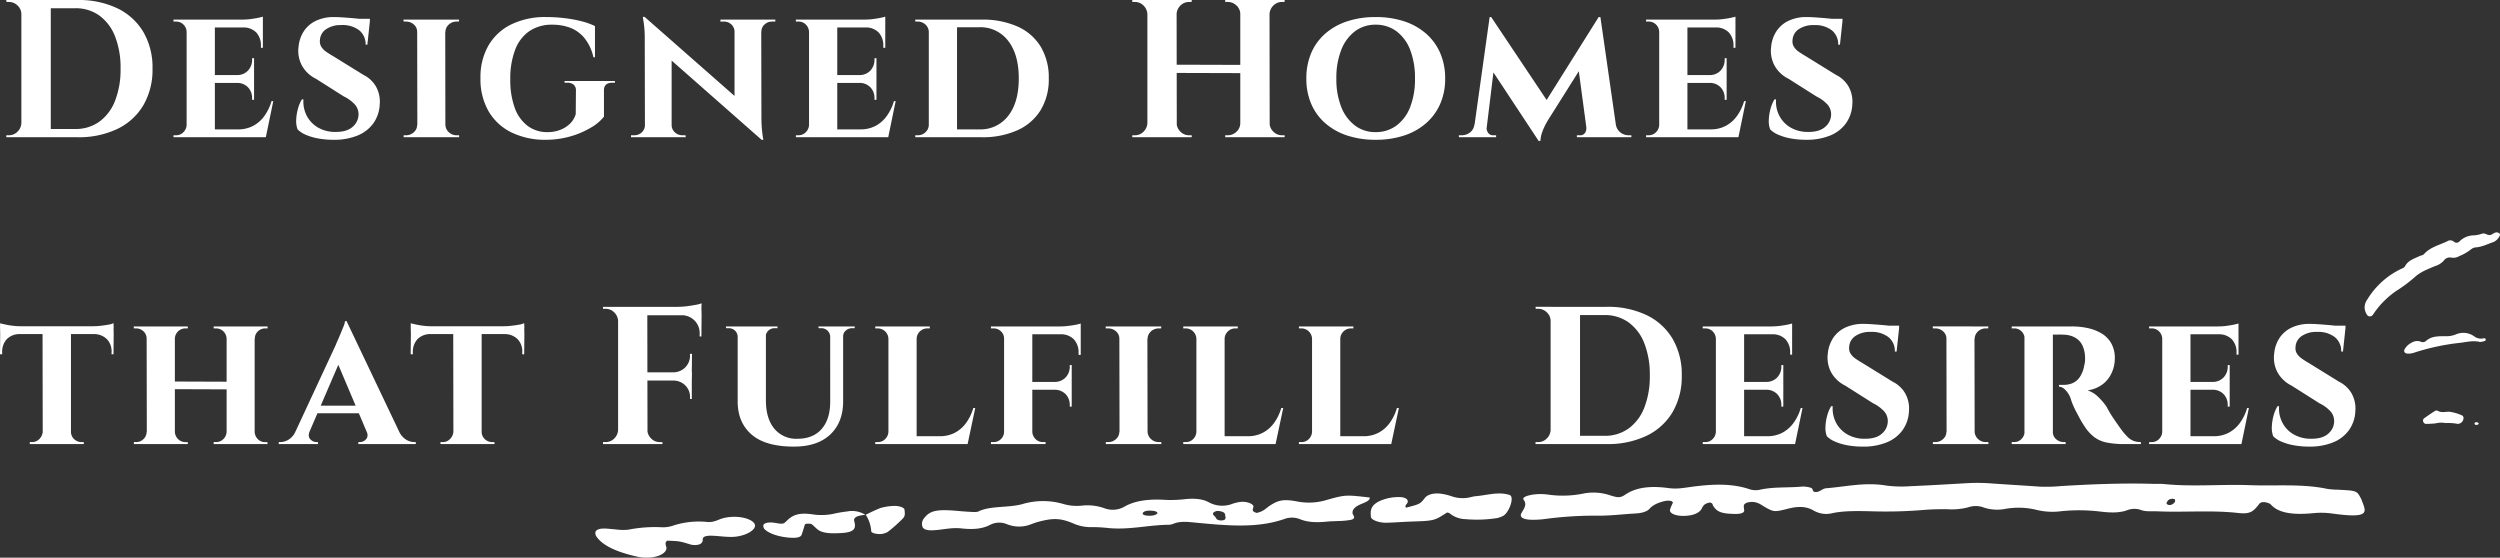 <?xml version="1.0" encoding="UTF-8"?>
<svg xmlns="http://www.w3.org/2000/svg" xmlns:xlink="http://www.w3.org/1999/xlink" width="879.957" height="196.301" viewBox="0 0 879.957 196.301">
  <rect x="0" y="0" width="879.957" height="196.301" fill="#333333" stroke="none"/>
  <defs>
    <clipPath id="clip-path">
      <rect id="長方形_24796" data-name="長方形 24796" width="622.77" height="26.337" fill="#fff"></rect>
    </clipPath>
    <clipPath id="clip-path-2">
      <rect id="長方形_24797" data-name="長方形 24797" width="47.646" height="67.769" fill="#fff"></rect>
    </clipPath>
  </defs>
  <g id="グループ_20188" data-name="グループ 20188" transform="translate(-360.689 -453.699)">
    <g id="グループ_20017" data-name="グループ 20017" transform="translate(570.231 623.663)">
      <g id="グループ_20016" data-name="グループ 20016" clip-path="url(#clip-path)">
        <path id="パス_30039" data-name="パス 30039" d="M148.944,6.908c-2.743.542-2.379,1.864-3.34,2.851s-2.458,1.625-4.869,1.82c-3.221.26-5.944-.634-5.822-2.042a14.121,14.121,0,0,1,1.024-2.493c.071-.221-.289-.578-.7-.689a4.754,4.754,0,0,0-1.79-.025c-2.731.555-4.593,1.507-5.68,2.744-.917,1.042-2.66,1.572-5.039,1.7-4.091.223-8.055.724-12.248.772a134.339,134.339,0,0,0-19.564,1.166,29.382,29.382,0,0,1-3.739.269c-3.664.1-5.423-.756-4.533-2.35.846-1.516,2.067-2.949.83-4.576-.747-.979,1.075-1.555,2.941-1.887a19.1,19.1,0,0,1,5.632-.035,36.581,36.581,0,0,0,12.106-.313,18.323,18.323,0,0,1,9.766.579c2.881.915,3.589.875,5.462-.376,3.826-2.551,9-3.018,15.011-2.194,3,.41,5.221-.046,8.015-.426,6.672-.906,13.715-1.352,20.058.675a7.108,7.108,0,0,0,4.253.306c4.676-1.039,9.98-.618,14.924-1.09a9.373,9.373,0,0,1,2.632.366c1.47.325.288,1.641,2.209,1.553C187.7,3.16,188.6,2,189.867,1.9,196.9,1.346,203.637-.341,211.23.97a43.05,43.05,0,0,0,8.478.193C226.344.888,232.952.482,239.565.1a65.53,65.53,0,0,1,8.537.1C253.75.6,259.425.92,265.069,1.327a56.386,56.386,0,0,0,7.569-.21C283.365.471,294.115.03,304.957.344c1.269.037,2.593-.058,3.806.065,10.059,1.025,20.248.027,30.264.4,9.043.336,18.465-.555,27.181,1.29a26.005,26.005,0,0,0,3.731.3c6.723.346,6.723.341,8.146,2.993a3.359,3.359,0,0,1,.217.415c1.514,4.279,3.794,6.947-10.395,4.966a28.143,28.143,0,0,0-6.6-.11c-6.612.641-12.039.127-14.845-3.005a2.93,2.93,0,0,0-1.206-.647,4.722,4.722,0,0,0-1.676-.237,2.015,2.015,0,0,0-1.19.544c-2.213,2.97-3.411,3.733-7.537,3.272-9.462-1.06-19.015-.145-28.469-.585-1.865-.087-3.85.177-5.51-.406a7.009,7.009,0,0,0-5.079.041c-2.731,1-6.019.866-9.122.491a62.108,62.108,0,0,0-14.138-.148,23.433,23.433,0,0,1-8.34-.42,26.571,26.571,0,0,0-11-.452,15.123,15.123,0,0,1-8.047-.511,7.805,7.805,0,0,0-5.253.014,23.3,23.3,0,0,1-7.288.663c-2.842-.037-5.751.021-8.533.265a160.426,160.426,0,0,1-17.92.47c-4.482-.1-9.478-.277-13.948.617a8.83,8.83,0,0,1-6.616-.836c-2.486-1.488-5.312-1.685-9.094-.71-4.937,1.27-5.095,1.152-8.4-.723-.589-.334-1.075-.708-1.711-1.021a5.874,5.874,0,0,0-3.344-.588c-1.391.164-2.039.687-2.138,1.279a12.316,12.316,0,0,0,.158,1.694c-.028.92-1.439,1.237-3.178,1.208-4.838-.081-6.4-.682-7.794-2.922-.241-.385.04-.852-1.146-1.1m163.063-1.33c-1.565.058-1.822.629-2.134,1.14-.233.39-.336.823.684,1.06a1.858,1.858,0,0,0,.826-.069c1.126-.523,1.577-1.155,1.265-1.873-.047-.1-.419-.171-.64-.258" transform="translate(243.334 0)" fill="#fff"></path>
        <path id="パス_30040" data-name="パス 30040" d="M146.927,8.616c2.478-.523,3.249-1.657,4.636-2.56,2.952-1.917,4.763-2.366,9.482-1.486a21.6,21.6,0,0,0,10.636-.544C178.274,2.167,178.4,2.257,186.7,3.2c.194,1.164-1.838,1.772-3.336,2.443-1.949.873-2.806,1.839-2.711,3.051.063.8,1.526,1.768-.5,2.352a25.6,25.6,0,0,1-4.573.426c-1.257.088-2.557.069-3.786.2-3.589.369-6.893.323-9.774-.9a7.632,7.632,0,0,0-5.261-.046c-9.683,3.419-20.4,2.336-30.947,1.357-2.941-.272-5.458-.664-8.011.277a5,5,0,0,1-1.613.433c-7.221.027-13.944,1.859-21.363,1.164a53.252,53.252,0,0,0-5.64-.343,15.228,15.228,0,0,1-6.707-1.237c-4.6-1.98-7.253-2.021-12.616-.569-.81.219-1.53.509-2.273.774a11.376,11.376,0,0,1-8.529.026,7.03,7.03,0,0,0-5.873.159c-2.838,1.526-6.182,1.76-10.26,1.3-3.553-.4-6.806.585-10.28.675-1.818.048-2.988-.35-3.344-1.18a3.169,3.169,0,0,1,.779-3.346c1.66-2.078,3.786-2.733,8.561-2.509,2.213.1,4.379.369,6.581.491,1.233.069,3.1.231,3.664-.051,4.2-2.12,10.778-1.263,15.64-2.65A25.422,25.422,0,0,1,78.9,5.492a16.881,16.881,0,0,0,6.379.579,17.889,17.889,0,0,1,7.988.889,8.317,8.317,0,0,0,6.766-.357c3.917-2.348,8.924-2.961,15.122-2.553a42.471,42.471,0,0,0,6.6-.277c3.4-.32,6.146-.111,8.474,1.194a9.882,9.882,0,0,0,8.32.382,13.889,13.889,0,0,1,2.518-.579c1.763-.265,3.83.323,4.529,1.131.755.869-1.316,2,1.332,2.715m-10.9,1.731c-.431-.878.455-2.039-2.494-2.4a2.42,2.42,0,0,0-.889.051c-2.458.88-.126,1.763.071,2.641.047.223.652.505,1.15.6a3.679,3.679,0,0,0,1.6-.129c.376-.166.387-.5.561-.765M112,8.762c-.016-.505-.668-.791-1.617-.883-1.64-.161-3.154-.035-3.565.818-.213.442.541.8,1.514.882,1.648.14,3-.076,3.668-.816" transform="translate(85.872 1.951)" fill="#fff"></path>
        <path id="パス_30041" data-name="パス 30041" d="M25.3,15.155c-1.233.938-.091,1.929-.281,2.894-.474,2.374-5.506,3.8-10.193,2.753C8.1,19.3,2.822,17.135.478,13.817A2.137,2.137,0,0,1,.035,12.16c.17-.781,1.292-1.3,3.142-1.279,1.241.014,2.466.21,3.715.281a21.1,21.1,0,0,0,4.616.15,48.17,48.17,0,0,1,11.952-.873,10.978,10.978,0,0,0,3.561-.463,29.2,29.2,0,0,1,12.407-1.4c2.474.2,3.775-.889,5.656-1.357,4.269-1.065,9.308-.2,10.837,1.8,1.514,1.98-2.984,4.779-7.968,4.818-2.174.018-4.356-.311-6.549-.412-2.162-.1-3.719.184-3.581,1.373a1.668,1.668,0,0,1-.486,1.221c-.593.684-2.526.88-3.929.451-3.751-1.145-3.751-1.145-8.106-1.323" transform="translate(0 5.187)" fill="#fff"></path>
        <path id="パス_30042" data-name="パス 30042" d="M95.9,8.826c-4.5,2.922-4.5,2.908-12.861,3.184-2.846.094-5.672.343-8.521.4-2.439.049-5.288-.958-5.387-2.041-.178-1.97-.344-3.987,3.107-5.6a16,16,0,0,1,5.759-1.367c2.652-.187,4.186.42,4.1,1.666-.047.687-1.348,1.3-.569,2.037,4.913-1.279,4.913-1.279,6.64-3.472.956-1.217,3.3-1.807,5.85-1.4a19.659,19.659,0,0,1,3.324.8,11.779,11.779,0,0,0,7.051.341,10.908,10.908,0,0,1,1.763-.32c3.917-.327,7.889-1.671,11.758-.422,1.909.615-.162,6.226-2.209,7.343a7.936,7.936,0,0,1-2.174.8,45.836,45.836,0,0,1-11.245.367,9.082,9.082,0,0,1-5.549-2.129,3.6,3.6,0,0,0-.834-.194" transform="translate(203.867 1.617)" fill="#fff"></path>
        <path id="パス_30043" data-name="パス 30043" d="M51.016,6.909c-2.767.281-4.466.809-4.027,2.327.953,3.3-.794,4.2-7.45,4.191-2.419-.005-4.312-.413-5.494-1.366-.763-.613-1.3-1.284-2.118-1.882a5.048,5.048,0,0,0-1.648-.122c-.237,0-.628.163-.664.272-.427,1.246-.719,2.5-1.225,3.742-.249.617-1.375.963-2.763.954-4.375-.028-8.8-1.4-10.324-3.175a1.8,1.8,0,0,1-.312-.83c-.3-1.111,1.53-1.673,4.067-1.256,2.941.482,2.945.482,4.273-.825,2.111-2.071,4.308-2.777,8.636-2.221A20.862,20.862,0,0,0,40.1,6.482a41.205,41.205,0,0,1,4.427-.735,8.762,8.762,0,0,1,6.419,1.219Z" transform="translate(44.162 4.312)" fill="#fff"></path>
        <path id="パス_30044" data-name="パス 30044" d="M24.063,7.76a57.8,57.8,0,0,1,5.261-2.429,19.006,19.006,0,0,1,4.336-.717c1.972-.17,4.067.5,4.13,1.33.075.979.324,2.053-.435,2.924a52,52,0,0,1-5.482,4.89,5.277,5.277,0,0,1-1.4.548c-1.462.484-4.32,0-4.4-.8A11.867,11.867,0,0,0,24.134,7.7Z" transform="translate(71.043 3.517)" fill="#fff"></path>
      </g>
    </g>
    <path id="パス_30094" data-name="パス 30094" d="M27.945-48.3a31.449,31.449,0,0,1,14.076,2.933,21.327,21.327,0,0,1,9.142,8.349A24.794,24.794,0,0,1,54.372-24.15a24.794,24.794,0,0,1-3.208,12.869,21.327,21.327,0,0,1-9.142,8.349A31.449,31.449,0,0,1,27.945,0H11.523l-.069-2.9H27.117a14.236,14.236,0,0,0,8.556-2.588,16.366,16.366,0,0,0,5.52-7.349A30.025,30.025,0,0,0,43.125-24.15a30.025,30.025,0,0,0-1.932-11.316,16.366,16.366,0,0,0-5.52-7.349A14.236,14.236,0,0,0,27.117-45.4H10.764v-2.9Zm-9.384,0V0H8.211V-48.3ZM8.418-5.037V0H2.9V-.69h.9A4.186,4.186,0,0,0,6.866-1.967,4.442,4.442,0,0,0,8.211-5.037Zm0-38.226H8.211A4.132,4.132,0,0,0,6.9-46.334,4.3,4.3,0,0,0,3.8-47.61H2.967L2.9-48.3h5.52Zm67.9,1.863V0H66.378V-41.4ZM92.46-2.76,94.047,0H76.176V-2.76ZM90.114-21.873v2.76H76.176v-2.76ZM93.219-41.4v2.76H76.176V-41.4Zm3.657,28.7L94.254,0H82.317l2.139-2.76a11.232,11.232,0,0,0,5.279-1.207A11.56,11.56,0,0,0,93.7-7.418,16.82,16.82,0,0,0,96.255-12.7Zm-6.762-6.555v6.072h-.69v-.552a5.352,5.352,0,0,0-1.414-3.8,5.2,5.2,0,0,0-3.83-1.587v-.138Zm0-8.556v6.072H84.18v-.138a5.136,5.136,0,0,0,3.83-1.622,5.476,5.476,0,0,0,1.414-3.83v-.483Zm3.105-10.971v7.314h-.69v-.621a6.675,6.675,0,0,0-1.622-4.761A6.292,6.292,0,0,0,86.25-38.64v-.138Zm0-3.657v1.656L85.974-41.4a24.873,24.873,0,0,0,4.209-.38A24.166,24.166,0,0,0,93.219-42.435ZM66.516-4.347,66.861,0H61.755V-.69h.9A3.525,3.525,0,0,0,65.24-1.76a3.781,3.781,0,0,0,1.138-2.587Zm0-32.706h-.138a3.732,3.732,0,0,0-1.138-2.622,3.585,3.585,0,0,0-2.588-1.035h-.9v-.69h5.106ZM118.2-42.3q1.38,0,3.346.138t3.9.31q1.932.173,3.415.414a12.42,12.42,0,0,1,2.036.448l-.9,8.418h-.621a6.248,6.248,0,0,0-2.208-5.037,9.588,9.588,0,0,0-6.348-1.863,9.026,9.026,0,0,0-5.347,1.449,4.885,4.885,0,0,0-2.174,3.864,3.544,3.544,0,0,0,.449,2.243,5.7,5.7,0,0,0,1.656,1.76q1.069.759,2.381,1.518l10.833,6.693a10.432,10.432,0,0,1,4.347,4,10.836,10.836,0,0,1,1.38,6.348A12.327,12.327,0,0,1,132.1-4.9a12.745,12.745,0,0,1-5.589,4.313A21.669,21.669,0,0,1,118.128.9a29.712,29.712,0,0,1-5.52-.483A19.417,19.417,0,0,1,108.227-.9a8.681,8.681,0,0,1-2.795-1.863,8.23,8.23,0,0,1-.483-3.346,16.673,16.673,0,0,1,.621-3.933,12.433,12.433,0,0,1,1.38-3.278h.552a10.743,10.743,0,0,0,1.139,5.727,10.185,10.185,0,0,0,3.967,4.175,12.107,12.107,0,0,0,6.279,1.553q4,0,6-1.863a5.768,5.768,0,0,0,2-4.347,5.162,5.162,0,0,0-1.208-3.347,12.728,12.728,0,0,0-3.967-2.932l-9.8-6.21a11.3,11.3,0,0,1-5-4.761,10.92,10.92,0,0,1-1.139-6.486,11.951,11.951,0,0,1,1.966-5.658,10.457,10.457,0,0,1,4.313-3.588A14.5,14.5,0,0,1,118.2-42.3Zm12.7.621-.069,1.242h-7.383v-1.242Zm26.5.276L157.458,0h-9.867l-.069-41.4ZM147.8-4.347V0h-5.037V-.69h.828a3.963,3.963,0,0,0,2.76-1.07,3.376,3.376,0,0,0,1.173-2.587Zm9.522,0h.138a3.663,3.663,0,0,0,1.208,2.587A3.928,3.928,0,0,0,161.46-.69h.828V0h-5.037Zm-.069-32.706.069-4.347h4.968l-.069.69h-.759a4,4,0,0,0-2.794,1.035,3.615,3.615,0,0,0-1.208,2.622Zm-9.453,0h-.276a3.345,3.345,0,0,0-1.173-2.622,4.037,4.037,0,0,0-2.76-1.035h-.828l-.069-.69H147.8Zm45.2-5.244a54.3,54.3,0,0,1,6.383.38,44.988,44.988,0,0,1,6,1.1,24.265,24.265,0,0,1,4.727,1.691v10.971h-.552a16.367,16.367,0,0,0-3.277-6.9,12.161,12.161,0,0,0-5-3.519,17.742,17.742,0,0,0-6.141-1.035,14.029,14.029,0,0,0-8.142,2.277,13.864,13.864,0,0,0-5,6.59A28.474,28.474,0,0,0,180.3-20.355a28.7,28.7,0,0,0,1.518,9.867A13.847,13.847,0,0,0,186.3-4.071a11.438,11.438,0,0,0,7.176,2.277,12.267,12.267,0,0,0,4.209-.725A10.193,10.193,0,0,0,201.2-4.658a7.685,7.685,0,0,0,2.139-3.484l.069-8.28a2.6,2.6,0,0,0-.794-2.07,3.312,3.312,0,0,0-2.243-.69h-.966V-19.8h17.733v.621h-.9q-3.036,0-2.967,2.76v9.177a15.993,15.993,0,0,1-4.485,3.8,30.369,30.369,0,0,1-7.176,3.105A31.343,31.343,0,0,1,192.579.9,26.852,26.852,0,0,1,180.573-1.76a18.873,18.873,0,0,1-7.935-7.417,22.548,22.548,0,0,1-2.829-11.592,22.36,22.36,0,0,1,2.829-11.557,18.848,18.848,0,0,1,8-7.383A27.34,27.34,0,0,1,192.993-42.3Zm34.569-.069,40.5,35.6L268.755.9l-40.434-35.6Zm.345,38.157V0H222.8V-.69h1.035a3.831,3.831,0,0,0,2.726-1A3.536,3.536,0,0,0,227.7-4.209Zm9.177,0a3.481,3.481,0,0,0,1.173,2.518,3.774,3.774,0,0,0,2.622,1h1.1l.069.69h-5.175l.069-4.209Zm-9.522-38.157,9.522,10.35V0H227.7l-.069-34.5a37.736,37.736,0,0,0-.345-5.693l-.345-2.174Zm41.055.966.069,34.224q0,2.415.172,4.243T269.2-.1l.173,1h-.621l-9.522-10.971V-41.4Zm-.138,4.209V-41.4h5.106v.69h-1.173a3.812,3.812,0,0,0-2.587,1,3.21,3.21,0,0,0-1.138,2.518Zm-9.246,0a3.536,3.536,0,0,0-1.139-2.518,3.739,3.739,0,0,0-2.656-1h-1.173v-.69h5.175l-.069,4.209ZM295.389-41.4V0h-9.936V-41.4ZM311.535-2.76,313.122,0H295.251V-2.76Zm-2.346-19.113v2.76H295.251v-2.76Zm3.1-19.527v2.76H295.251V-41.4Zm3.657,28.7L313.329,0H301.392l2.139-2.76a11.232,11.232,0,0,0,5.279-1.207,11.56,11.56,0,0,0,3.967-3.45A16.82,16.82,0,0,0,315.33-12.7Zm-6.762-6.555v6.072h-.69v-.552a5.352,5.352,0,0,0-1.415-3.8,5.2,5.2,0,0,0-3.829-1.587v-.138Zm0-8.556v6.072h-5.934v-.138a5.136,5.136,0,0,0,3.829-1.622,5.476,5.476,0,0,0,1.415-3.83v-.483Zm3.1-10.971v7.314h-.69v-.621a6.675,6.675,0,0,0-1.621-4.761,6.292,6.292,0,0,0-4.658-1.794v-.138Zm0-3.657v1.656l-7.245-.621a24.872,24.872,0,0,0,4.209-.38A24.166,24.166,0,0,0,312.294-42.435Zm-26.7,38.088L285.936,0H280.83V-.69h.9a3.525,3.525,0,0,0,2.587-1.07,3.781,3.781,0,0,0,1.138-2.587Zm0-32.706h-.138a3.733,3.733,0,0,0-1.138-2.622,3.585,3.585,0,0,0-2.587-1.035h-.9v-.69h5.106ZM346.173-41.4a30.126,30.126,0,0,1,12.7,2.45,18.12,18.12,0,0,1,8.142,7.107A21.061,21.061,0,0,1,369.84-20.7a20.879,20.879,0,0,1-2.829,11.109,18.4,18.4,0,0,1-8.142,7.107A29.765,29.765,0,0,1,346.173,0H330.855l-.138-2.76h14.628a12.261,12.261,0,0,0,10.212-4.761q3.726-4.761,3.726-13.179t-3.726-13.214a12.227,12.227,0,0,0-10.212-4.8H330.027V-41.4Zm-8.625,0V0h-9.936V-41.4ZM327.819-4.416V0h-4.968V-.69h.9a3.777,3.777,0,0,0,2.725-1.1,3.529,3.529,0,0,0,1.138-2.622Zm-.069-32.637h-.138a3.615,3.615,0,0,0-1.207-2.622,3.912,3.912,0,0,0-2.725-1.035h-.828v-.69h4.9ZM447.534-48.3,447.6,0h-10.35V-48.3Zm-32.706,0L414.9,0h-10.35V-48.3Zm23.046,22.839v2.9l-23.736-.069.069-2.9ZM404.754-5.037V0h-5.52V-.69h.9a4.186,4.186,0,0,0,3.07-1.277,4.442,4.442,0,0,0,1.345-3.071Zm0-38.226h-.207a4.442,4.442,0,0,0-1.345-3.071,4.186,4.186,0,0,0-3.07-1.277h-.9v-.69h5.52ZM414.69-5.037h.138a4.442,4.442,0,0,0,1.345,3.071,4.186,4.186,0,0,0,3.07,1.277h.9V0h-5.52Zm0-38.226-.069-5.037h5.52v.69h-.9a4.186,4.186,0,0,0-3.07,1.277,4.442,4.442,0,0,0-1.345,3.071ZM437.46-5.037V0h-5.52V-.69h.9a4.3,4.3,0,0,0,3.1-1.277,4.132,4.132,0,0,0,1.311-3.071Zm0-38.226h-.207a4.132,4.132,0,0,0-1.311-3.071,4.3,4.3,0,0,0-3.1-1.277h-.9v-.69h5.52ZM447.4-5.037h.138a4.442,4.442,0,0,0,1.345,3.071A4.186,4.186,0,0,0,451.95-.69h.9V0h-5.52Zm0-38.226-.069-5.037h5.52v.69h-.9a4.186,4.186,0,0,0-3.071,1.277,4.442,4.442,0,0,0-1.345,3.071Zm37.467.966a31.742,31.742,0,0,1,10.005,1.483A22.208,22.208,0,0,1,502.6-36.5a19.2,19.2,0,0,1,5,6.831,22.239,22.239,0,0,1,1.759,9.039A21.816,21.816,0,0,1,507.6-11.7a19.279,19.279,0,0,1-5,6.8,22.208,22.208,0,0,1-7.728,4.313A31.742,31.742,0,0,1,484.863.9a31.505,31.505,0,0,1-9.936-1.484A22.208,22.208,0,0,1,467.2-4.9a18.914,18.914,0,0,1-4.968-6.8,22.194,22.194,0,0,1-1.725-8.936,22.625,22.625,0,0,1,1.725-9.039A18.842,18.842,0,0,1,467.2-36.5a22.208,22.208,0,0,1,7.728-4.312A31.505,31.505,0,0,1,484.863-42.3Zm0,40.5a12.058,12.058,0,0,0,7.349-2.312,14.617,14.617,0,0,0,4.83-6.521,26.793,26.793,0,0,0,1.69-10.005,27.276,27.276,0,0,0-1.69-10.108,14.6,14.6,0,0,0-4.83-6.555,12.058,12.058,0,0,0-7.349-2.311,11.8,11.8,0,0,0-7.245,2.311,14.94,14.94,0,0,0-4.83,6.555,26.786,26.786,0,0,0-1.725,10.108,26.312,26.312,0,0,0,1.725,10.005,14.962,14.962,0,0,0,4.83,6.521A11.8,11.8,0,0,0,484.863-1.794Zm78.522-40.5.552,7.107L545.376-5.727l-.621,1.139a20.773,20.773,0,0,0-1.208,2.725,10.425,10.425,0,0,0-.656,3.174h-.621L539.58-4.347ZM520.95-4.416V0h-6.762V-.69h.9a4.833,4.833,0,0,0,3-.966,4.078,4.078,0,0,0,1.552-2.76Zm2.967.966a3.143,3.143,0,0,0,.483,1.759,2.017,2.017,0,0,0,1.932,1h.966V0h-4.14l.414-3.45Zm1.1-38.847h.552l2.346,6.624L523.572,0h-4.485Zm.552,0L546-11.73,542.271,1.311,523.917-26.5Zm38.433,0L570.078,0H559.521L556.14-25.185,563.385-42.3Zm4.14,37.881h1.311a4.338,4.338,0,0,0,1.622,2.76,4.628,4.628,0,0,0,2.864.966h.966V0h-6.762Zm-9.108.966h.414L559.866,0h-4.14V-.69h.966a2,2,0,0,0,2-1A2.9,2.9,0,0,0,559.038-3.45Zm35.6-37.95V0h-9.936V-41.4ZM610.788-2.76,612.375,0H594.5V-2.76Zm-2.346-19.113v2.76H594.5v-2.76Zm3.1-19.527v2.76H594.5V-41.4ZM615.2-12.7,612.582,0H600.645l2.139-2.76a11.232,11.232,0,0,0,5.279-1.207,11.559,11.559,0,0,0,3.967-3.45,16.821,16.821,0,0,0,2.553-5.279Zm-6.762-6.555v6.072h-.69v-.552a5.352,5.352,0,0,0-1.414-3.8,5.2,5.2,0,0,0-3.83-1.587v-.138Zm0-8.556v6.072h-5.934v-.138a5.136,5.136,0,0,0,3.83-1.622,5.476,5.476,0,0,0,1.414-3.83v-.483Zm3.1-10.971v7.314h-.69v-.621a6.675,6.675,0,0,0-1.622-4.761,6.292,6.292,0,0,0-4.657-1.794v-.138Zm0-3.657v1.656L604.3-41.4a24.873,24.873,0,0,0,4.209-.38A24.168,24.168,0,0,0,611.547-42.435Zm-26.7,38.088L585.189,0h-5.106V-.69h.9a3.525,3.525,0,0,0,2.588-1.07,3.781,3.781,0,0,0,1.138-2.587Zm0-32.706h-.138a3.732,3.732,0,0,0-1.138-2.622,3.585,3.585,0,0,0-2.588-1.035h-.9v-.69h5.106ZM636.525-42.3q1.38,0,3.346.138t3.9.31q1.932.173,3.416.414a12.42,12.42,0,0,1,2.035.448l-.9,8.418H647.7A6.248,6.248,0,0,0,645.5-37.6a9.588,9.588,0,0,0-6.348-1.863,9.026,9.026,0,0,0-5.348,1.449,4.885,4.885,0,0,0-2.173,3.864,3.544,3.544,0,0,0,.448,2.243,5.7,5.7,0,0,0,1.656,1.76q1.07.759,2.38,1.518l10.833,6.693a10.432,10.432,0,0,1,4.347,4,10.835,10.835,0,0,1,1.38,6.348A12.327,12.327,0,0,1,650.429-4.9,12.746,12.746,0,0,1,644.84-.587,21.669,21.669,0,0,1,636.456.9a29.711,29.711,0,0,1-5.52-.483A19.417,19.417,0,0,1,626.555-.9,8.681,8.681,0,0,1,623.76-2.76a8.229,8.229,0,0,1-.483-3.346,16.672,16.672,0,0,1,.621-3.933,12.432,12.432,0,0,1,1.38-3.278h.552a10.744,10.744,0,0,0,1.138,5.727,10.185,10.185,0,0,0,3.968,4.175,12.107,12.107,0,0,0,6.279,1.553q4,0,6-1.863a5.767,5.767,0,0,0,2-4.347,5.162,5.162,0,0,0-1.208-3.347,12.728,12.728,0,0,0-3.968-2.932l-9.8-6.21a11.3,11.3,0,0,1-5-4.761,10.92,10.92,0,0,1-1.138-6.486,11.951,11.951,0,0,1,1.966-5.658,10.457,10.457,0,0,1,4.313-3.588A14.5,14.5,0,0,1,636.525-42.3Zm12.7.621-.069,1.242h-7.383v-1.242ZM25.668,66.807V108H15.732l-.069-41.193Zm14.973-.276.069,2.76H.759L.69,66.531Zm.069,2.553L40.641,76.4h-.69v-.621a6.2,6.2,0,0,0-1.622-4.692,6.445,6.445,0,0,0-4.658-1.794v-.207Zm-.069-3.657.069,1.794-7.314-.69a25.153,25.153,0,0,0,2.829-.173q1.518-.172,2.76-.414A5.144,5.144,0,0,0,40.641,65.427ZM15.87,103.653V108H11.178v-.69h.759a3.525,3.525,0,0,0,2.588-1.069,4.073,4.073,0,0,0,1.208-2.588Zm9.591,0h.207a3.47,3.47,0,0,0,1.1,2.588,3.723,3.723,0,0,0,2.691,1.069h.69l.069.69h-4.83ZM7.728,69.084v.207a6.292,6.292,0,0,0-4.658,1.794,6.575,6.575,0,0,0-1.622,4.692V76.4H.69l.069-7.314ZM.69,65.5q.621.138,1.829.414a25.2,25.2,0,0,0,2.691.448,23.737,23.737,0,0,0,2.725.173l-7.176.69Zm89.631,1.1V108H80.454V66.6Zm-28.083,0V108H52.371L52.3,66.6ZM81.006,86.058v2.691L61.617,88.68V85.989Zm-28.428,17.6V108H47.817v-.69h.759a3.64,3.64,0,0,0,2.622-1.069,3.47,3.47,0,0,0,1.1-2.588Zm9.522,0h.138a3.781,3.781,0,0,0,1.139,2.588,3.607,3.607,0,0,0,2.657,1.069h.759V108H62.031Zm-.069-32.706L62.1,66.6h4.692v.69h-.759a3.67,3.67,0,0,0-2.657,1.035,3.732,3.732,0,0,0-1.139,2.622Zm-9.453,0H52.3a3.439,3.439,0,0,0-1.1-2.622,3.7,3.7,0,0,0-2.622-1.035h-.759l-.069-.69h4.83Zm28.014,32.706V108H75.9v-.69h.759a3.607,3.607,0,0,0,2.657-1.069,3.781,3.781,0,0,0,1.138-2.588Zm9.522,0h.207a3.85,3.85,0,0,0,1.1,2.588,3.493,3.493,0,0,0,2.622,1.069h.759l.069.69H90.114Zm0-32.706V66.6h4.761v.69h-.759a3.67,3.67,0,0,0-2.656,1.035,3.493,3.493,0,0,0-1.07,2.622Zm-9.522,0h-.138a3.733,3.733,0,0,0-1.138-2.622,3.67,3.67,0,0,0-2.657-1.035H75.9V66.6h4.692Zm42.09-6.21,20.424,42.918H131.445L118.611,77.364ZM109.71,103.446q-.759,1.863.207,2.864a2.991,2.991,0,0,0,2.208,1h.483V108h-13.8v-.69h.552a5.883,5.883,0,0,0,2.9-.862,6.242,6.242,0,0,0,2.484-3Zm12.972-38.709.138,8.28-14.973,34.776h-5.106l16.146-34.707q.138-.414.621-1.484t1.035-2.415q.552-1.346,1.035-2.519a7.021,7.021,0,0,0,.552-1.932Zm6.072,29.739-.069,2.691h-17.6V94.476Zm.966,8.97h11.385a6.691,6.691,0,0,0,2.518,3,5.7,5.7,0,0,0,2.863.862h.552V108H126.822v-.69h.552a2.923,2.923,0,0,0,2.139-1Q130.479,105.309,129.72,103.446Zm40.5-36.639V108h-9.936l-.069-41.193Zm14.973-.276.069,2.76H145.314l-.069-2.76Zm.069,2.553L185.2,76.4h-.69v-.621a6.2,6.2,0,0,0-1.622-4.692,6.445,6.445,0,0,0-4.658-1.794v-.207Zm-.069-3.657.069,1.794-7.314-.69a25.153,25.153,0,0,0,2.829-.173q1.518-.172,2.76-.414A5.144,5.144,0,0,0,185.2,65.427Zm-24.771,38.226V108h-4.692v-.69h.759a3.525,3.525,0,0,0,2.588-1.069,4.073,4.073,0,0,0,1.207-2.588Zm9.591,0h.207a3.47,3.47,0,0,0,1.1,2.588,3.723,3.723,0,0,0,2.691,1.069h.69l.069.69h-4.83ZM152.283,69.084v.207a6.292,6.292,0,0,0-4.658,1.794A6.575,6.575,0,0,0,146,75.777V76.4h-.759l.069-7.314ZM145.245,65.5q.621.138,1.828.414a25.2,25.2,0,0,0,2.691.448,23.736,23.736,0,0,0,2.725.173l-7.176.69Zm83.283-5.8L228.6,108h-10.35V59.7ZM244.26,82.746l-.069,2.9h-15.8l-.069-2.9ZM247.572,59.7l.069,2.967h-19.32l.069-2.967Zm-3.381,25.806V92.13h-.621v-.552a5.7,5.7,0,0,0-1.656-4.209,5.943,5.943,0,0,0-4.209-1.725v-.138Zm.069-9.246-.069,6.624h-6.486v-.138a5.834,5.834,0,0,0,5.865-6l-.069-.483Zm3.381-13.8-.069,7.659h-.621v-.69a6.3,6.3,0,0,0-6.762-6.762V62.46Zm0-4-.069,2-8.418-.759a26.446,26.446,0,0,0,3.208-.207q1.69-.207,3.14-.483A12.534,12.534,0,0,0,247.641,58.458Zm-29.187,44.505V108h-5.52v-.69h.9a4.186,4.186,0,0,0,3.07-1.276,4.442,4.442,0,0,0,1.346-3.071Zm0-38.226h-.207a4.442,4.442,0,0,0-1.346-3.071,4.186,4.186,0,0,0-3.07-1.277h-.9V59.7h5.52Zm9.936,38.226h.138a4.442,4.442,0,0,0,1.346,3.071,4.186,4.186,0,0,0,3.07,1.276h.9V108h-5.52ZM270.273,66.6V92.613q0,6.348,2.932,9.936a9.974,9.974,0,0,0,8.176,3.588q5.451,0,8.453-3.381t3.07-9.384V66.6h4.554V92.958q0,7.383-4.519,11.661t-12.8,4.278q-10.005,0-14.9-4.243t-4.9-11.627V66.6Zm-9.8,0v3.588h-.138a3.007,3.007,0,0,0-.966-2.139,3.046,3.046,0,0,0-2.139-.828h-.966L256.2,66.6Zm13.869,0v.621h-1.035a3.045,3.045,0,0,0-2.139.828,3.007,3.007,0,0,0-.966,2.139h-.069l-.069-3.588Zm18.7,0v3.588H292.9a3.007,3.007,0,0,0-.966-2.139,3.134,3.134,0,0,0-2.208-.828h-.9l-.069-.621Zm8.487,0v.621h-.9a3.259,3.259,0,0,0-2.242.828,2.73,2.73,0,0,0-.932,2.139h-.138V66.6Zm21.8,0V108H313.4V66.6Zm16.077,38.64,1.656,2.76H323.2v-2.76Zm4.554-9.936L341.274,108H329.337l2.139-2.76a11.232,11.232,0,0,0,5.279-1.207,11.56,11.56,0,0,0,3.967-3.45,16.82,16.82,0,0,0,2.553-5.278Zm-30.429,8.349.345,4.347h-5.106v-.69h.9a3.525,3.525,0,0,0,2.587-1.069,3.781,3.781,0,0,0,1.138-2.588Zm9.66-32.706V66.6h4.761v.69h-.828a3.769,3.769,0,0,0-3.8,3.657Zm-9.66,0H313.4A3.769,3.769,0,0,0,309.6,67.29h-.828V66.6h4.761ZM364.044,66.6V108h-9.936V66.6Zm13.869,19.527v2.76H363.906v-2.76ZM381.087,66.6v2.76H363.906V66.6Zm-3.174,22.149v6.072h-.69v-.552a5.352,5.352,0,0,0-1.415-3.795,5.281,5.281,0,0,0-3.9-1.587v-.138Zm0-8.556v6.072h-6v-.138a5.218,5.218,0,0,0,3.9-1.621,5.476,5.476,0,0,0,1.415-3.83v-.483Zm3.174-11.04V76.6h-.759v-.69a6.7,6.7,0,0,0-1.621-4.726,6.312,6.312,0,0,0-4.727-1.828v-.207Zm0-3.588v1.656l-7.314-.621a24.257,24.257,0,0,0,2.794-.173q1.483-.172,2.725-.414A12.361,12.361,0,0,0,381.087,65.565Zm-26.772,38.088.276,4.347h-5.106v-.69h.9A3.64,3.64,0,0,0,353,106.241a3.47,3.47,0,0,0,1.1-2.588Zm0-32.706h-.207a3.439,3.439,0,0,0-1.1-2.622,3.7,3.7,0,0,0-2.622-1.035h-.9V66.6h5.106Zm9.591,32.706h.138a3.781,3.781,0,0,0,1.138,2.588,3.607,3.607,0,0,0,2.657,1.069h.9l-.069.69H363.63ZM404.547,66.6l.069,41.4h-9.867l-.069-41.4Zm-9.591,37.053V108h-5.037v-.69h.828a3.963,3.963,0,0,0,2.76-1.069,3.375,3.375,0,0,0,1.173-2.588Zm9.522,0h.138a3.662,3.662,0,0,0,1.207,2.588,3.928,3.928,0,0,0,2.795,1.069h.828V108h-5.037Zm-.069-32.706.069-4.347h4.968l-.069.69h-.759a4,4,0,0,0-2.795,1.035,3.615,3.615,0,0,0-1.207,2.622Zm-9.453,0h-.276a3.345,3.345,0,0,0-1.173-2.622,4.037,4.037,0,0,0-2.76-1.035h-.828l-.069-.69h5.106ZM431.733,66.6V108H421.8V66.6Zm16.077,38.64,1.656,2.76H431.6v-2.76Zm4.554-9.936L449.673,108H437.736l2.139-2.76a11.232,11.232,0,0,0,5.279-1.207,11.56,11.56,0,0,0,3.967-3.45,16.82,16.82,0,0,0,2.553-5.278Zm-30.429,8.349L422.28,108h-5.106v-.69h.9a3.525,3.525,0,0,0,2.587-1.069,3.781,3.781,0,0,0,1.138-2.588Zm9.66-32.706V66.6h4.761v.69h-.828a3.769,3.769,0,0,0-3.8,3.657Zm-9.66,0H421.8A3.769,3.769,0,0,0,418,67.29h-.828V66.6h4.761ZM472.443,66.6V108h-9.936V66.6Zm16.077,38.64,1.656,2.76H472.3v-2.76Zm4.554-9.936L490.383,108H478.446l2.139-2.76a11.232,11.232,0,0,0,5.279-1.207,11.56,11.56,0,0,0,3.967-3.45,16.82,16.82,0,0,0,2.553-5.278Zm-30.429,8.349L462.99,108h-5.106v-.69h.9a3.525,3.525,0,0,0,2.587-1.069,3.781,3.781,0,0,0,1.138-2.588Zm9.66-32.706V66.6h4.761v.69h-.828a3.769,3.769,0,0,0-3.8,3.657Zm-9.66,0h-.138a3.769,3.769,0,0,0-3.795-3.657h-.828V66.6h4.761ZM566.214,59.7a31.449,31.449,0,0,1,14.076,2.933,21.327,21.327,0,0,1,9.143,8.349,24.794,24.794,0,0,1,3.208,12.868,24.794,24.794,0,0,1-3.208,12.868,21.327,21.327,0,0,1-9.143,8.349A31.449,31.449,0,0,1,566.214,108H549.792l-.069-2.9h15.663a14.236,14.236,0,0,0,8.556-2.588,16.366,16.366,0,0,0,5.52-7.348,30.024,30.024,0,0,0,1.932-11.316,30.024,30.024,0,0,0-1.932-11.316,16.366,16.366,0,0,0-5.52-7.348,14.236,14.236,0,0,0-8.556-2.588H549.033V59.7Zm-9.384,0V108H546.48V59.7Zm-10.143,43.263V108h-5.52v-.69h.9a4.186,4.186,0,0,0,3.07-1.276,4.441,4.441,0,0,0,1.346-3.071Zm0-38.226h-.207a4.132,4.132,0,0,0-1.311-3.071,4.3,4.3,0,0,0-3.105-1.277h-.828l-.069-.69h5.52Zm67.9,1.863V108h-9.936V66.6Zm16.146,38.64,1.587,2.76H614.445v-2.76Zm-2.346-19.113v2.76H614.445v-2.76Zm3.1-19.527v2.76H614.445V66.6Zm3.657,28.7L632.523,108H620.586l2.139-2.76A11.232,11.232,0,0,0,628,104.033a11.559,11.559,0,0,0,3.967-3.45,16.821,16.821,0,0,0,2.553-5.278Zm-6.762-6.555v6.072h-.69v-.552a5.352,5.352,0,0,0-1.414-3.795,5.2,5.2,0,0,0-3.83-1.587v-.138Zm0-8.556v6.072h-5.934v-.138a5.136,5.136,0,0,0,3.83-1.621,5.476,5.476,0,0,0,1.414-3.83v-.483Zm3.1-10.971v7.314h-.69v-.621a6.675,6.675,0,0,0-1.622-4.761,6.292,6.292,0,0,0-4.657-1.794v-.138Zm0-3.657v1.656l-7.245-.621a24.873,24.873,0,0,0,4.209-.38A24.169,24.169,0,0,0,631.488,65.565Zm-26.7,38.088L605.13,108h-5.106v-.69h.9a3.525,3.525,0,0,0,2.588-1.069,3.781,3.781,0,0,0,1.138-2.588Zm0-32.706h-.138a3.732,3.732,0,0,0-1.138-2.622,3.585,3.585,0,0,0-2.588-1.035h-.9V66.6h5.106ZM656.466,65.7q1.38,0,3.346.138t3.9.31q1.932.172,3.416.414a12.421,12.421,0,0,1,2.035.448l-.9,8.418h-.621a6.248,6.248,0,0,0-2.208-5.037,9.588,9.588,0,0,0-6.348-1.863,9.026,9.026,0,0,0-5.348,1.449,4.885,4.885,0,0,0-2.173,3.864,3.544,3.544,0,0,0,.448,2.242,5.7,5.7,0,0,0,1.656,1.76q1.07.759,2.38,1.518l10.833,6.693a10.432,10.432,0,0,1,4.347,4,10.835,10.835,0,0,1,1.38,6.348,12.327,12.327,0,0,1-2.242,6.693,12.746,12.746,0,0,1-5.589,4.313A21.669,21.669,0,0,1,656.4,108.9a29.711,29.711,0,0,1-5.52-.483A19.417,19.417,0,0,1,646.5,107.1a8.681,8.681,0,0,1-2.794-1.863,8.229,8.229,0,0,1-.483-3.346,16.672,16.672,0,0,1,.621-3.933,12.432,12.432,0,0,1,1.38-3.278h.552a10.744,10.744,0,0,0,1.138,5.727,10.185,10.185,0,0,0,3.968,4.175,12.107,12.107,0,0,0,6.279,1.552q4,0,6-1.863a5.767,5.767,0,0,0,2-4.347,5.162,5.162,0,0,0-1.208-3.347,12.728,12.728,0,0,0-3.968-2.932l-9.8-6.21a11.3,11.3,0,0,1-5-4.761,10.921,10.921,0,0,1-1.138-6.486,11.951,11.951,0,0,1,1.966-5.658,10.457,10.457,0,0,1,4.313-3.588A14.5,14.5,0,0,1,656.466,65.7Zm12.7.621-.069,1.242H661.71V66.324Zm26.5.276.069,41.4H685.86l-.069-41.4Zm-9.591,37.053V108H681.03v-.69h.828a3.963,3.963,0,0,0,2.76-1.069,3.375,3.375,0,0,0,1.173-2.588Zm9.522,0h.138a3.663,3.663,0,0,0,1.208,2.588,3.928,3.928,0,0,0,2.794,1.069h.828V108H695.52Zm-.069-32.706.069-4.347h4.968l-.069.69h-.759a4,4,0,0,0-2.794,1.035,3.616,3.616,0,0,0-1.208,2.622Zm-9.453,0h-.276a3.345,3.345,0,0,0-1.173-2.622,4.037,4.037,0,0,0-2.76-1.035h-.828l-.069-.69h5.106Zm36.5-4.347h7.452a25.847,25.847,0,0,1,5.52.586,16,16,0,0,1,4.83,1.863,9.628,9.628,0,0,1,3.415,3.45,10.548,10.548,0,0,1,1.276,5.417,12.284,12.284,0,0,1-1,4.8,10.54,10.54,0,0,1-3.1,4.105,11.37,11.37,0,0,1-5.486,2.277,9.562,9.562,0,0,1,3.83,2.415,20.748,20.748,0,0,1,2.863,3.381q.276.552.966,1.759t1.76,2.76q1.07,1.552,2.242,3.208a23.7,23.7,0,0,0,2.415,2.864,6.285,6.285,0,0,0,2.139,1.414,7.248,7.248,0,0,0,2.553.414V108h-5.8a30.8,30.8,0,0,1-6.314-.552,10.837,10.837,0,0,1-4.485-2.035,15.291,15.291,0,0,1-3.484-4.036,23.429,23.429,0,0,1-1.311-2.174q-.69-1.276-1.38-2.588t-1.208-2.553a15.207,15.207,0,0,1-.724-2.07,8.478,8.478,0,0,0-2.036-3.208,3.328,3.328,0,0,0-2.1-1v-.621h1.725a8.278,8.278,0,0,0,2.864-.518,5.959,5.959,0,0,0,2.587-2,10.12,10.12,0,0,0,1.725-4.381,6.824,6.824,0,0,0,.242-1.173,8.426,8.426,0,0,0,.034-1.725,10.306,10.306,0,0,0-.932-4.105,6.1,6.1,0,0,0-1.966-2.346,7.654,7.654,0,0,0-2.38-1.1,8.615,8.615,0,0,0-2.1-.311q-1.311-.069-2.38-.035a11.214,11.214,0,0,1-1.622-.035q-.069,0-.207-.725t-.276-1.415Zm.69,0V108h-10V66.6Zm-9.8,37.053.276,4.347h-4.968v-.69h.828a3.525,3.525,0,0,0,2.588-1.069,3.781,3.781,0,0,0,1.138-2.588Zm0-32.775h-.138a3.611,3.611,0,0,0-1.138-2.588,3.566,3.566,0,0,0-2.518-1h-.9V66.6h4.968Zm9.66,32.775h.138a3.253,3.253,0,0,0,1.208,2.691,4.068,4.068,0,0,0,2.588.966h.69V108h-4.968ZM771.7,66.6V108H761.76V66.6Zm16.146,38.64,1.587,2.76H771.558v-2.76ZM785.5,86.127v2.76H771.558v-2.76ZM788.6,66.6v2.76H771.558V66.6Zm3.657,28.7L789.636,108H777.7l2.139-2.76a11.232,11.232,0,0,0,5.279-1.207,11.56,11.56,0,0,0,3.968-3.45,16.822,16.822,0,0,0,2.553-5.278ZM785.5,88.749v6.072h-.69v-.552a5.352,5.352,0,0,0-1.414-3.795,5.2,5.2,0,0,0-3.83-1.587v-.138Zm0-8.556v6.072h-5.934v-.138a5.136,5.136,0,0,0,3.83-1.621,5.476,5.476,0,0,0,1.414-3.83v-.483Zm3.1-10.971v7.314h-.69v-.621a6.675,6.675,0,0,0-1.622-4.761,6.292,6.292,0,0,0-4.657-1.794v-.138Zm0-3.657v1.656l-7.245-.621a24.873,24.873,0,0,0,4.209-.38A24.169,24.169,0,0,0,788.6,65.565Zm-26.7,38.088.345,4.347h-5.106v-.69h.9a3.525,3.525,0,0,0,2.588-1.069,3.781,3.781,0,0,0,1.138-2.588Zm0-32.706h-.138a3.732,3.732,0,0,0-1.138-2.622,3.585,3.585,0,0,0-2.588-1.035h-.9V66.6h5.106ZM813.579,65.7q1.38,0,3.346.138t3.9.31q1.932.172,3.416.414a12.421,12.421,0,0,1,2.035.448l-.9,8.418h-.621a6.248,6.248,0,0,0-2.208-5.037,9.588,9.588,0,0,0-6.348-1.863,9.026,9.026,0,0,0-5.348,1.449,4.885,4.885,0,0,0-2.173,3.864,3.544,3.544,0,0,0,.448,2.242,5.7,5.7,0,0,0,1.656,1.76q1.07.759,2.38,1.518L824,86.058a10.432,10.432,0,0,1,4.347,4,10.835,10.835,0,0,1,1.38,6.348,12.327,12.327,0,0,1-2.242,6.693,12.746,12.746,0,0,1-5.589,4.313,21.669,21.669,0,0,1-8.383,1.484,29.711,29.711,0,0,1-5.52-.483,19.417,19.417,0,0,1-4.382-1.311,8.681,8.681,0,0,1-2.794-1.863,8.229,8.229,0,0,1-.483-3.346,16.672,16.672,0,0,1,.621-3.933,12.432,12.432,0,0,1,1.38-3.278h.552a10.744,10.744,0,0,0,1.138,5.727,10.185,10.185,0,0,0,3.968,4.175,12.107,12.107,0,0,0,6.279,1.552q4,0,6-1.863a5.767,5.767,0,0,0,2-4.347,5.162,5.162,0,0,0-1.208-3.347,12.728,12.728,0,0,0-3.968-2.932l-9.8-6.21a11.3,11.3,0,0,1-5-4.761,10.921,10.921,0,0,1-1.138-6.486,11.951,11.951,0,0,1,1.966-5.658,10.457,10.457,0,0,1,4.313-3.588A14.5,14.5,0,0,1,813.579,65.7Zm12.7.621-.069,1.242h-7.383V66.324Z" transform="translate(360 502)" fill="#fff"></path>
    <g id="グループ_20020" data-name="グループ 20020" transform="translate(1193.001 535.499)">
      <g id="グループ_20019" data-name="グループ 20019" clip-path="url(#clip-path-2)">
        <path id="パス_30045" data-name="パス 30045" d="M0,26.326a4.8,4.8,0,0,1,.983-2.777A27.96,27.96,0,0,1,13.234,12.673a1.986,1.986,0,0,0,.969-.738c1.054-2.087,3.167-2.644,5.023-3.564.554-.273,1.249-.266,1.7-.765,2.276-2.548,5.605-3.172,8.468-4.647a1.875,1.875,0,0,1,2.056.337,1.391,1.391,0,0,0,1.983-.175A7.193,7.193,0,0,1,38.535,1.04,10.351,10.351,0,0,0,41.3.454c1.04-.346,1.8.521,2.693.494.92-.027,1.581-1.054,2.6-.938a1.547,1.547,0,0,1,.843.331c.361.344.2.767-.044,1.127a4.292,4.292,0,0,1-2.027,1.916C43.39,4.056,41.5,5.028,39.4,5.254A3.109,3.109,0,0,0,37.406,6a16.285,16.285,0,0,1-4.081,2.333,4.079,4.079,0,0,1-2.719.555,2.578,2.578,0,0,0-2.757,1.069,6.96,6.96,0,0,1-3.138,1.927c-2.466,1.056-5.014,1.976-7.086,3.875a51.484,51.484,0,0,1-5.755,4.363A29.824,29.824,0,0,0,3.2,28.561a5.552,5.552,0,0,1-.372.506,1.213,1.213,0,0,1-2.08-.215A4.69,4.69,0,0,1,0,26.326" transform="translate(0 0.001)" fill="#fff"></path>
        <path id="パス_30046" data-name="パス 30046" d="M34.343,22.632c-2.56-.654-5,.113-7.494.35a79.79,79.79,0,0,0-15.891,3.475,5.6,5.6,0,0,1-2.479.217.955.955,0,0,1-.716-1.415,5.388,5.388,0,0,1,2.453-2.347,3.646,3.646,0,0,1,3.3-.375,1.585,1.585,0,0,0,1.772-.242c1.974-1.8,4.465-1.67,6.829-1.7A8.679,8.679,0,0,0,25.749,20a6.574,6.574,0,0,1,6.563.667,3.919,3.919,0,0,0,3.225.694c.3-.066.712-.046.79.293.129.566-.4.663-.779.774a10.113,10.113,0,0,1-1.206.206" transform="translate(6.277 15.938)" fill="#fff"></path>
        <path id="パス_30047" data-name="パス 30047" d="M19.223,38.842a8.388,8.388,0,0,0-3.507.107,29.959,29.959,0,0,1-3.429.184,1.07,1.07,0,0,1-.921-.754,1,1,0,0,1,.249-1.158c1.257-.925,2.557-1.792,3.868-2.635a1.047,1.047,0,0,1,.9-.1c1.355.84,2.75.344,4.163.372a15.8,15.8,0,0,1,4.471,1.3,1.046,1.046,0,0,1,.519.718,2.1,2.1,0,0,1-2.04,2.264,17.45,17.45,0,0,0-4.272-.291" transform="translate(9.266 28.264)" fill="#fff"></path>
        <path id="パス_30048" data-name="パス 30048" d="M21.228,37.25a.555.555,0,0,1,.583-.559,1.119,1.119,0,0,1,.8.249c.228.3-.033.559-.351.639-.4.1-.8.129-1.033-.33" transform="translate(17.431 30.128)" fill="#fff"></path>
      </g>
    </g>
  </g>
</svg>
